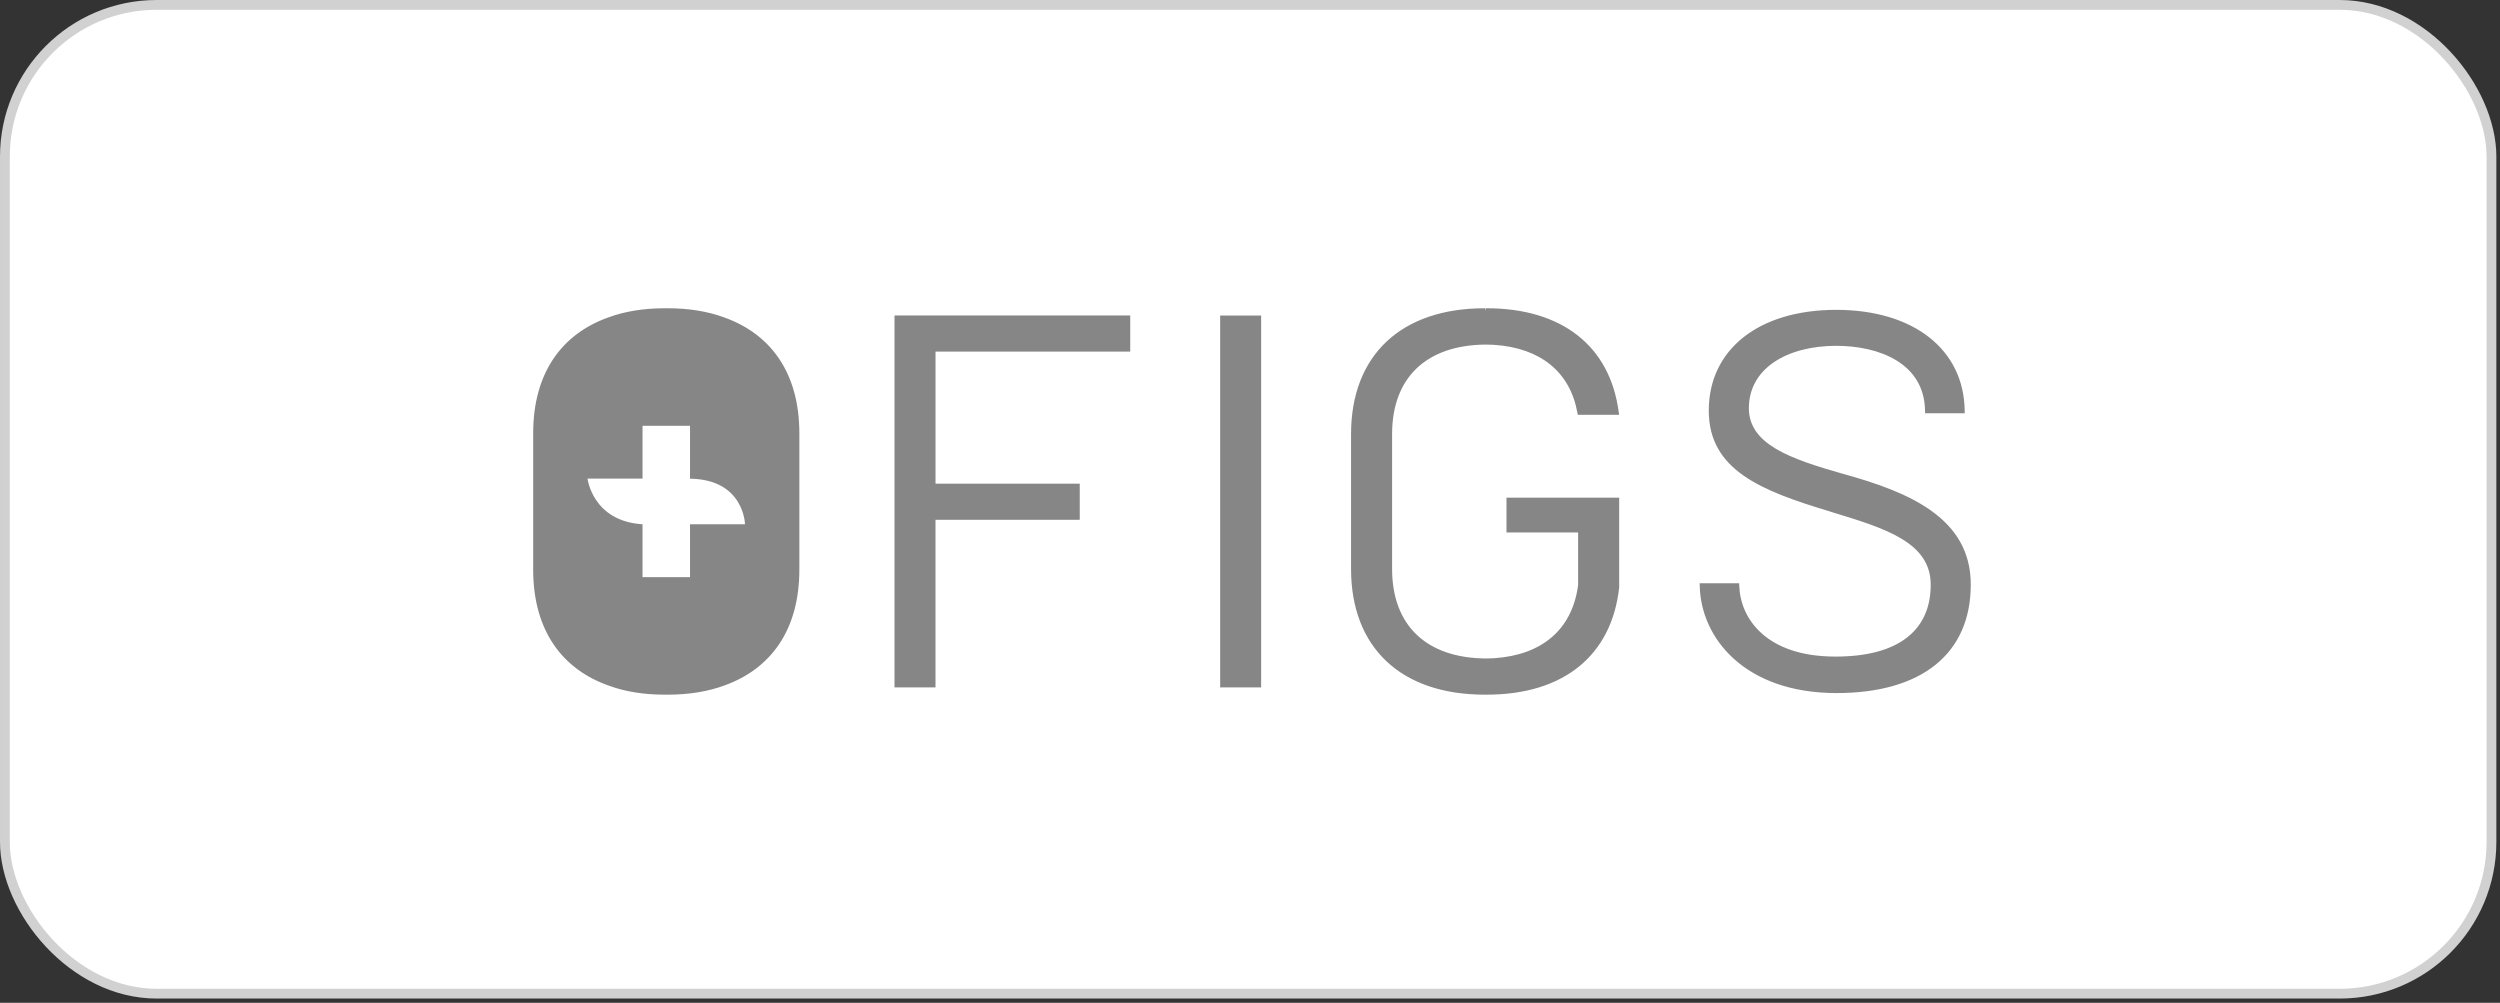 <svg width="177" height="71" viewBox="0 0 177 71" fill="none" xmlns="http://www.w3.org/2000/svg">
<rect x="0" y="0" width="177" height="71" fill="#333333" stroke="none"/>
<rect x="0.347" y="0.347" width="176.049" height="70.004" rx="10.743" fill="white"/>
<rect x="0.347" y="0.347" width="176.049" height="70.004" rx="10.743" stroke="#D1D1D1" stroke-width="0.693"/>
<g clip-path="url(#clip0_371_1370)">
<path fill-rule="evenodd" clip-rule="evenodd" d="M63.331 22.337V48.668H66.234V36.8H76.446V34.243H66.235V24.895H80.02V22.337H63.331ZM86.388 48.669H89.288V22.338H86.388V48.669ZM130.502 33.553C126.721 32.479 123.829 31.453 123.82 28.908C123.82 27.565 124.428 26.438 125.588 25.647C126.69 24.894 128.256 24.484 130.003 24.484C133.008 24.484 136.24 25.69 136.293 29.075L136.3 29.258H139.102L139.099 29.07C139.045 24.737 135.475 21.937 130.003 21.937C124.525 21.937 120.981 24.737 120.981 29.07C120.981 33.289 124.696 34.746 129.55 36.209L129.677 36.252C133.443 37.396 136.694 38.385 136.694 41.391C136.696 42.956 136.165 44.191 135.115 45.058C133.969 46.005 132.229 46.486 129.95 46.486C125.043 46.486 123.214 43.789 123.14 41.474L123.135 41.295L120.333 41.293L120.342 41.484C120.416 45.139 123.486 49.069 130.033 49.069C136.069 49.069 139.531 46.269 139.531 41.387C139.531 36.684 135.191 34.844 130.502 33.553M106.659 37.7H111.731V41.355C111.731 41.391 111.731 41.417 111.727 41.446L111.709 41.567C111.261 44.586 109.16 46.373 105.802 46.599L105.76 46.603C105.707 46.605 105.652 46.605 105.589 46.608C105.456 46.616 105.323 46.62 105.19 46.621C100.976 46.584 98.56 44.272 98.56 40.273V30.742C98.56 26.741 100.977 24.429 105.19 24.396C105.312 24.396 105.43 24.398 105.575 24.407C105.628 24.407 105.691 24.412 105.748 24.412L105.801 24.417C109.068 24.636 111.16 26.338 111.678 29.213L111.706 29.369H114.635L114.603 29.159C113.985 24.497 110.578 21.825 105.26 21.825H105.2L105.183 22.014L105.157 21.825H105.112C99.189 21.825 95.654 25.158 95.654 30.742V40.273C95.654 45.851 99.189 49.182 105.113 49.182L105.173 49.18L105.26 49.182C110.69 49.182 114.105 46.423 114.638 41.593V35.235H106.659V37.701V37.7ZM45.491 33.886V30.147H48.854V33.891C52.691 33.944 52.745 37.118 52.745 37.118H48.854V40.859H45.491V37.118C41.951 36.902 41.596 33.886 41.596 33.886H45.491ZM43.114 48.547C44.263 48.97 45.584 49.182 47.058 49.182H47.286C48.788 49.182 50.136 48.958 51.306 48.525C54.549 47.356 56.594 44.63 56.594 40.33V30.674C56.594 26.348 54.517 23.611 51.232 22.459C50.082 22.04 48.764 21.825 47.287 21.825H47.058C45.556 21.825 44.205 22.048 43.041 22.484C39.795 23.652 37.749 26.377 37.749 30.674V40.33C37.749 44.661 39.828 47.397 43.114 48.547Z" fill="#868686"/>
</g>
<defs>
<clipPath id="clip0_371_1370">
<rect width="102" height="28" fill="white" transform="translate(37.693 21.394)"/>
</clipPath>
</defs>
</svg>
